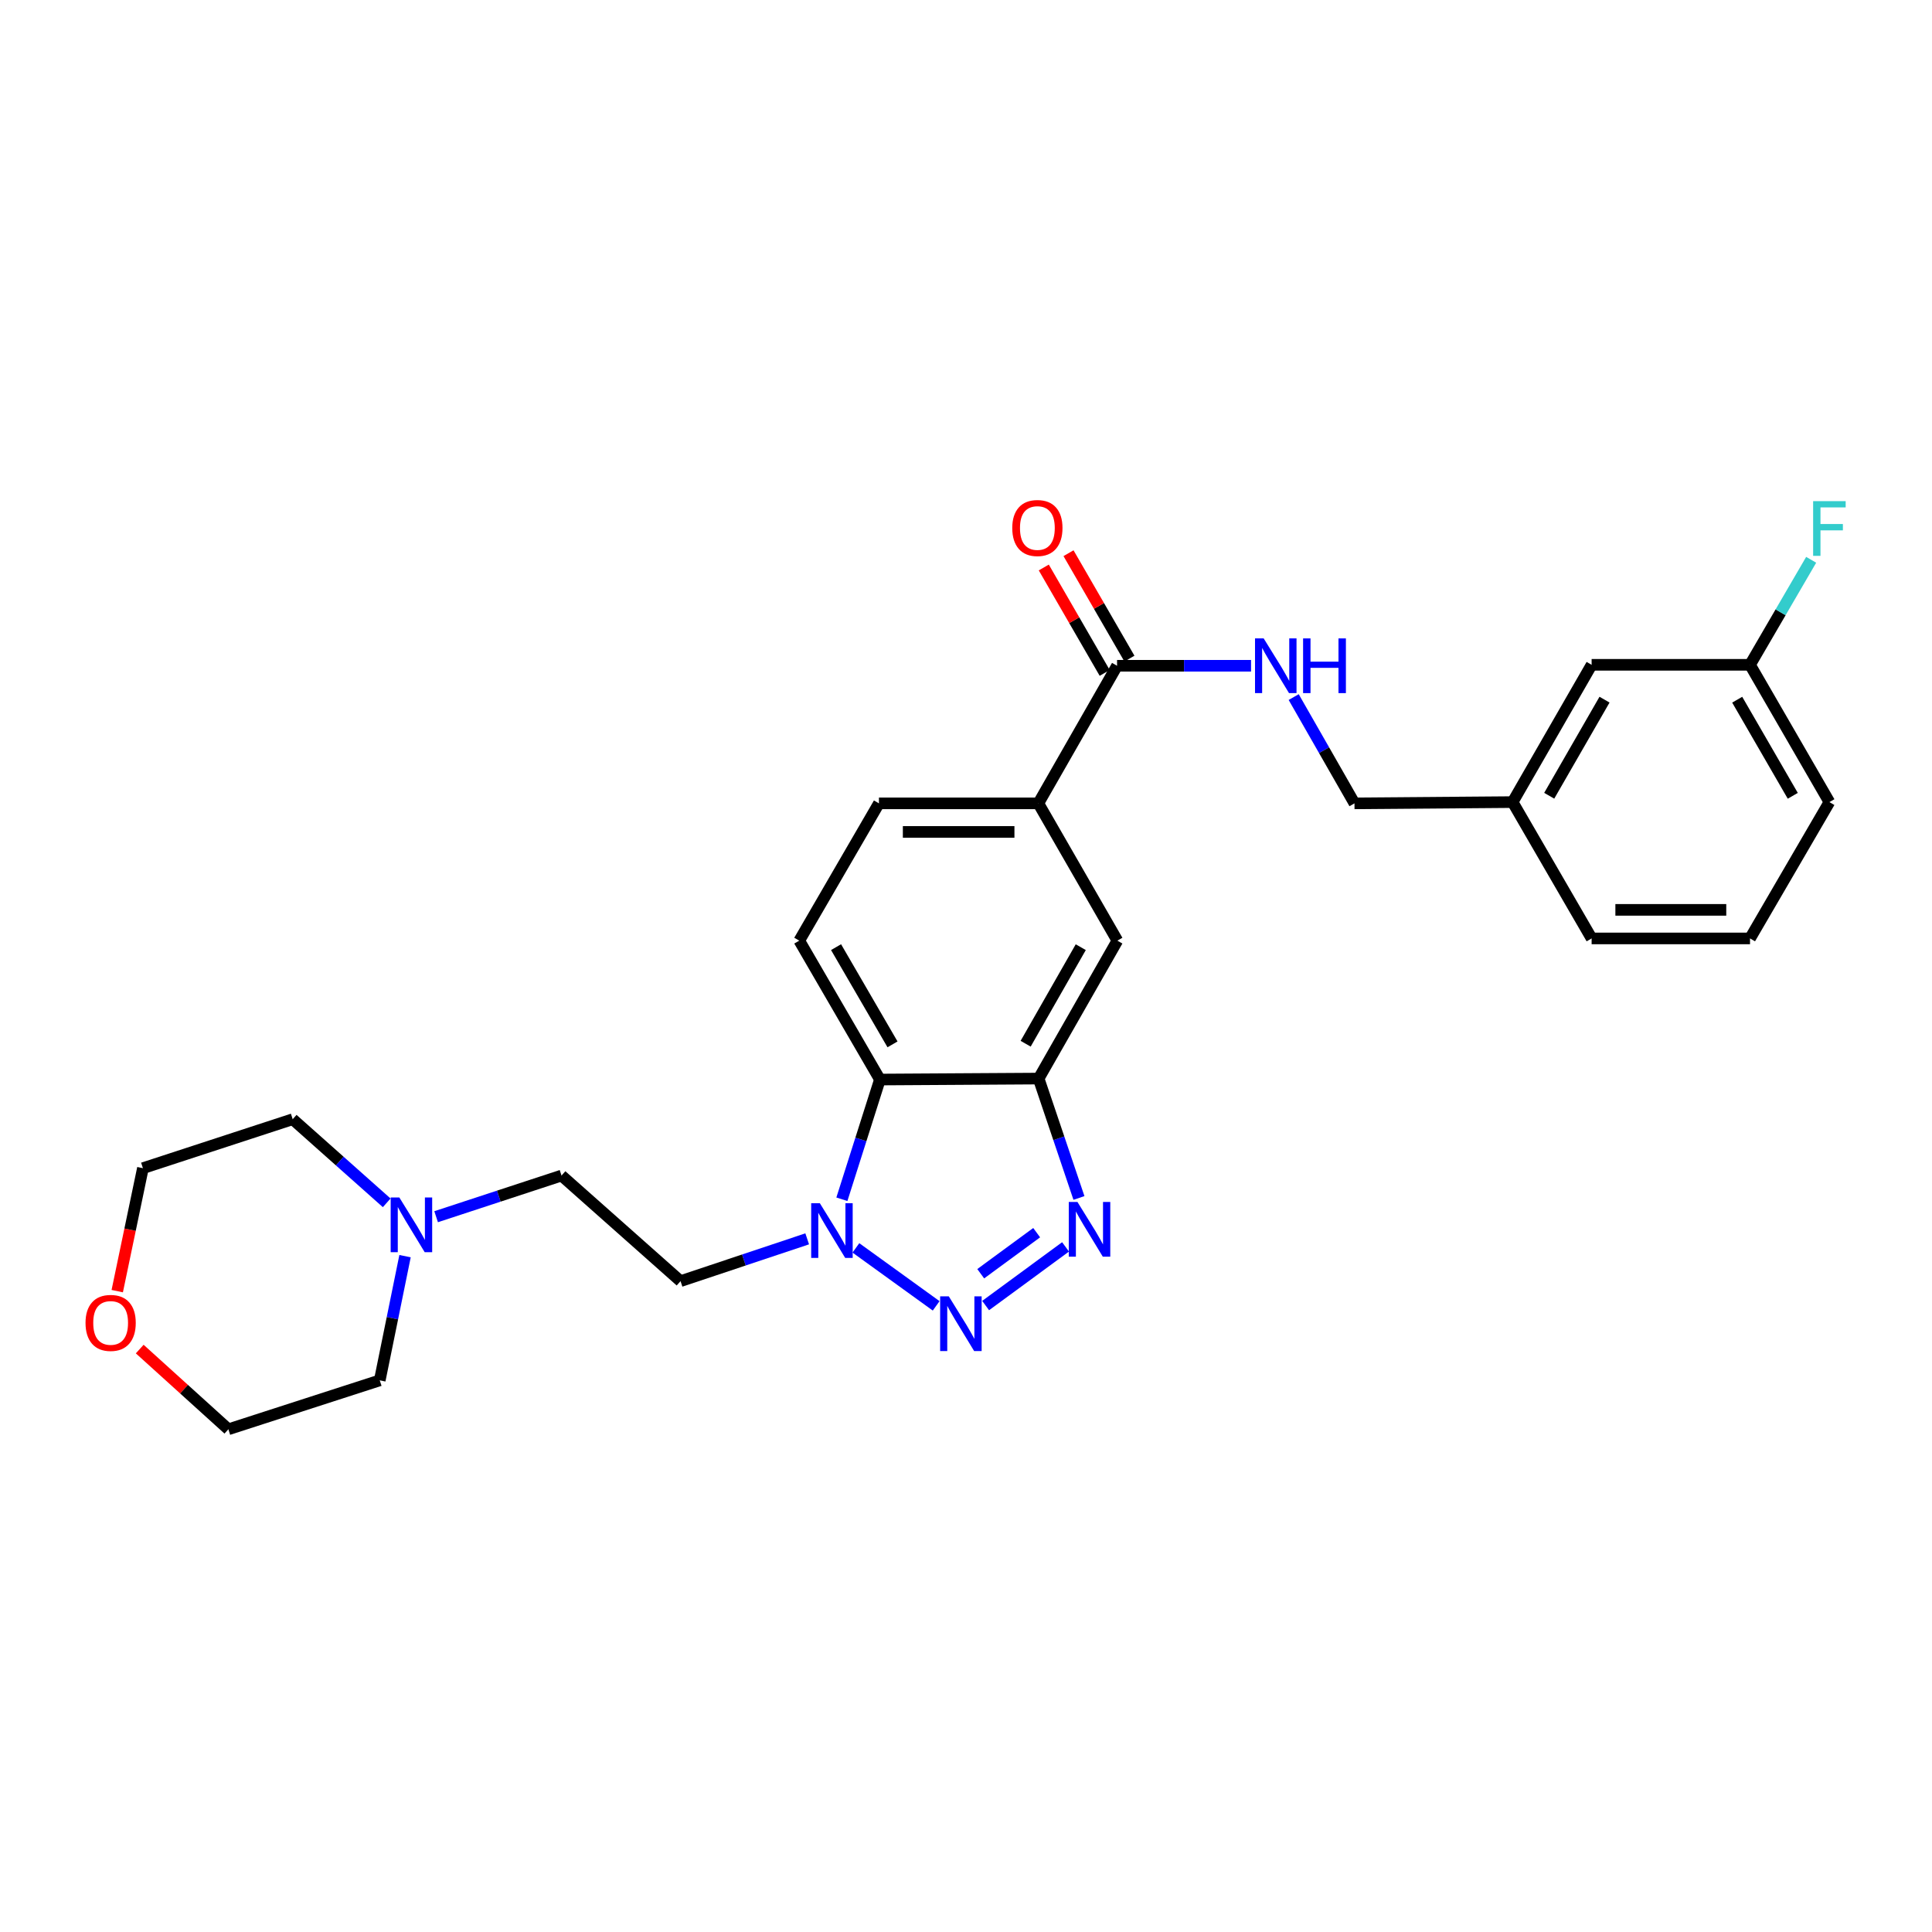 <?xml version='1.0' encoding='iso-8859-1'?>
<svg version='1.1' baseProfile='full'
              xmlns='http://www.w3.org/2000/svg'
                      xmlns:rdkit='http://www.rdkit.org/xml'
                      xmlns:xlink='http://www.w3.org/1999/xlink'
                  xml:space='preserve'
width='1000px' height='1000px' viewBox='0 0 1000 1000'>
<!-- END OF HEADER -->
<rect style='opacity:1.0;fill:#FFFFFF;stroke:none' width='1000' height='1000' x='0' y='0'> </rect>
<path class='bond-0' d='M 510.163,675.753 L 551.53,645.388' style='fill:none;fill-rule:evenodd;stroke:#0000FF;stroke-width:6px;stroke-linecap:butt;stroke-linejoin:miter;stroke-opacity:1' />
<path class='bond-0' d='M 507.621,659.282 L 536.577,638.026' style='fill:none;fill-rule:evenodd;stroke:#0000FF;stroke-width:6px;stroke-linecap:butt;stroke-linejoin:miter;stroke-opacity:1' />
<path class='bond-1' d='M 484.56,675.91 L 443.011,645.903' style='fill:none;fill-rule:evenodd;stroke:#0000FF;stroke-width:6px;stroke-linecap:butt;stroke-linejoin:miter;stroke-opacity:1' />
<path class='bond-2' d='M 558.462,620.062 L 548.031,589.166' style='fill:none;fill-rule:evenodd;stroke:#0000FF;stroke-width:6px;stroke-linecap:butt;stroke-linejoin:miter;stroke-opacity:1' />
<path class='bond-2' d='M 548.031,589.166 L 537.6,558.27' style='fill:none;fill-rule:evenodd;stroke:#000000;stroke-width:6px;stroke-linecap:butt;stroke-linejoin:miter;stroke-opacity:1' />
<path class='bond-3' d='M 435.757,620.735 L 445.6,589.753' style='fill:none;fill-rule:evenodd;stroke:#0000FF;stroke-width:6px;stroke-linecap:butt;stroke-linejoin:miter;stroke-opacity:1' />
<path class='bond-3' d='M 445.6,589.753 L 455.442,558.77' style='fill:none;fill-rule:evenodd;stroke:#000000;stroke-width:6px;stroke-linecap:butt;stroke-linejoin:miter;stroke-opacity:1' />
<path class='bond-8' d='M 417.802,641.224 L 385.023,652.175' style='fill:none;fill-rule:evenodd;stroke:#0000FF;stroke-width:6px;stroke-linecap:butt;stroke-linejoin:miter;stroke-opacity:1' />
<path class='bond-8' d='M 385.023,652.175 L 352.244,663.127' style='fill:none;fill-rule:evenodd;stroke:#000000;stroke-width:6px;stroke-linecap:butt;stroke-linejoin:miter;stroke-opacity:1' />
<path class='bond-6' d='M 537.6,558.27 L 578.35,486.878' style='fill:none;fill-rule:evenodd;stroke:#000000;stroke-width:6px;stroke-linecap:butt;stroke-linejoin:miter;stroke-opacity:1' />
<path class='bond-6' d='M 530.874,540.233 L 559.4,490.259' style='fill:none;fill-rule:evenodd;stroke:#000000;stroke-width:6px;stroke-linecap:butt;stroke-linejoin:miter;stroke-opacity:1' />
<path class='bond-27' d='M 537.6,558.27 L 455.442,558.77' style='fill:none;fill-rule:evenodd;stroke:#000000;stroke-width:6px;stroke-linecap:butt;stroke-linejoin:miter;stroke-opacity:1' />
<path class='bond-7' d='M 455.442,558.77 L 413.698,486.878' style='fill:none;fill-rule:evenodd;stroke:#000000;stroke-width:6px;stroke-linecap:butt;stroke-linejoin:miter;stroke-opacity:1' />
<path class='bond-7' d='M 461.964,540.564 L 432.743,490.239' style='fill:none;fill-rule:evenodd;stroke:#000000;stroke-width:6px;stroke-linecap:butt;stroke-linejoin:miter;stroke-opacity:1' />
<path class='bond-4' d='M 578.186,344.597 L 537.444,415.816' style='fill:none;fill-rule:evenodd;stroke:#000000;stroke-width:6px;stroke-linecap:butt;stroke-linejoin:miter;stroke-opacity:1' />
<path class='bond-9' d='M 578.186,344.597 L 612.864,344.597' style='fill:none;fill-rule:evenodd;stroke:#000000;stroke-width:6px;stroke-linecap:butt;stroke-linejoin:miter;stroke-opacity:1' />
<path class='bond-9' d='M 612.864,344.597 L 647.542,344.597' style='fill:none;fill-rule:evenodd;stroke:#0000FF;stroke-width:6px;stroke-linecap:butt;stroke-linejoin:miter;stroke-opacity:1' />
<path class='bond-12' d='M 584.586,340.899 L 568.824,313.618' style='fill:none;fill-rule:evenodd;stroke:#000000;stroke-width:6px;stroke-linecap:butt;stroke-linejoin:miter;stroke-opacity:1' />
<path class='bond-12' d='M 568.824,313.618 L 553.061,286.337' style='fill:none;fill-rule:evenodd;stroke:#FF0000;stroke-width:6px;stroke-linecap:butt;stroke-linejoin:miter;stroke-opacity:1' />
<path class='bond-12' d='M 571.786,348.294 L 556.024,321.013' style='fill:none;fill-rule:evenodd;stroke:#000000;stroke-width:6px;stroke-linecap:butt;stroke-linejoin:miter;stroke-opacity:1' />
<path class='bond-12' d='M 556.024,321.013 L 540.262,293.732' style='fill:none;fill-rule:evenodd;stroke:#FF0000;stroke-width:6px;stroke-linecap:butt;stroke-linejoin:miter;stroke-opacity:1' />
<path class='bond-5' d='M 537.444,415.816 L 578.35,486.878' style='fill:none;fill-rule:evenodd;stroke:#000000;stroke-width:6px;stroke-linecap:butt;stroke-linejoin:miter;stroke-opacity:1' />
<path class='bond-28' d='M 537.444,415.816 L 454.941,415.816' style='fill:none;fill-rule:evenodd;stroke:#000000;stroke-width:6px;stroke-linecap:butt;stroke-linejoin:miter;stroke-opacity:1' />
<path class='bond-28' d='M 525.068,430.598 L 467.317,430.598' style='fill:none;fill-rule:evenodd;stroke:#000000;stroke-width:6px;stroke-linecap:butt;stroke-linejoin:miter;stroke-opacity:1' />
<path class='bond-11' d='M 413.698,486.878 L 454.941,415.816' style='fill:none;fill-rule:evenodd;stroke:#000000;stroke-width:6px;stroke-linecap:butt;stroke-linejoin:miter;stroke-opacity:1' />
<path class='bond-13' d='M 352.244,663.127 L 290.642,608.464' style='fill:none;fill-rule:evenodd;stroke:#000000;stroke-width:6px;stroke-linecap:butt;stroke-linejoin:miter;stroke-opacity:1' />
<path class='bond-15' d='M 669.61,360.808 L 685.344,388.312' style='fill:none;fill-rule:evenodd;stroke:#0000FF;stroke-width:6px;stroke-linecap:butt;stroke-linejoin:miter;stroke-opacity:1' />
<path class='bond-15' d='M 685.344,388.312 L 701.078,415.816' style='fill:none;fill-rule:evenodd;stroke:#000000;stroke-width:6px;stroke-linecap:butt;stroke-linejoin:miter;stroke-opacity:1' />
<path class='bond-10' d='M 225.736,629.768 L 258.189,619.116' style='fill:none;fill-rule:evenodd;stroke:#0000FF;stroke-width:6px;stroke-linecap:butt;stroke-linejoin:miter;stroke-opacity:1' />
<path class='bond-10' d='M 258.189,619.116 L 290.642,608.464' style='fill:none;fill-rule:evenodd;stroke:#000000;stroke-width:6px;stroke-linecap:butt;stroke-linejoin:miter;stroke-opacity:1' />
<path class='bond-20' d='M 209.65,650.178 L 203.105,682.325' style='fill:none;fill-rule:evenodd;stroke:#0000FF;stroke-width:6px;stroke-linecap:butt;stroke-linejoin:miter;stroke-opacity:1' />
<path class='bond-20' d='M 203.105,682.325 L 196.56,714.471' style='fill:none;fill-rule:evenodd;stroke:#000000;stroke-width:6px;stroke-linecap:butt;stroke-linejoin:miter;stroke-opacity:1' />
<path class='bond-21' d='M 200.156,622.582 L 175.827,600.942' style='fill:none;fill-rule:evenodd;stroke:#0000FF;stroke-width:6px;stroke-linecap:butt;stroke-linejoin:miter;stroke-opacity:1' />
<path class='bond-21' d='M 175.827,600.942 L 151.498,579.302' style='fill:none;fill-rule:evenodd;stroke:#000000;stroke-width:6px;stroke-linecap:butt;stroke-linejoin:miter;stroke-opacity:1' />
<path class='bond-14' d='M 60.684,668.288 L 67.328,636.467' style='fill:none;fill-rule:evenodd;stroke:#FF0000;stroke-width:6px;stroke-linecap:butt;stroke-linejoin:miter;stroke-opacity:1' />
<path class='bond-14' d='M 67.328,636.467 L 73.972,604.646' style='fill:none;fill-rule:evenodd;stroke:#000000;stroke-width:6px;stroke-linecap:butt;stroke-linejoin:miter;stroke-opacity:1' />
<path class='bond-29' d='M 72.322,698.276 L 95.263,719.037' style='fill:none;fill-rule:evenodd;stroke:#FF0000;stroke-width:6px;stroke-linecap:butt;stroke-linejoin:miter;stroke-opacity:1' />
<path class='bond-29' d='M 95.263,719.037 L 118.204,739.799' style='fill:none;fill-rule:evenodd;stroke:#000000;stroke-width:6px;stroke-linecap:butt;stroke-linejoin:miter;stroke-opacity:1' />
<path class='bond-18' d='M 701.078,415.816 L 782.924,415.167' style='fill:none;fill-rule:evenodd;stroke:#000000;stroke-width:6px;stroke-linecap:butt;stroke-linejoin:miter;stroke-opacity:1' />
<path class='bond-16' d='M 823.822,344.104 L 782.924,415.167' style='fill:none;fill-rule:evenodd;stroke:#000000;stroke-width:6px;stroke-linecap:butt;stroke-linejoin:miter;stroke-opacity:1' />
<path class='bond-16' d='M 830.499,362.137 L 801.871,411.881' style='fill:none;fill-rule:evenodd;stroke:#000000;stroke-width:6px;stroke-linecap:butt;stroke-linejoin:miter;stroke-opacity:1' />
<path class='bond-17' d='M 823.822,344.104 L 905.807,344.104' style='fill:none;fill-rule:evenodd;stroke:#000000;stroke-width:6px;stroke-linecap:butt;stroke-linejoin:miter;stroke-opacity:1' />
<path class='bond-19' d='M 905.807,344.104 L 921.633,316.928' style='fill:none;fill-rule:evenodd;stroke:#000000;stroke-width:6px;stroke-linecap:butt;stroke-linejoin:miter;stroke-opacity:1' />
<path class='bond-19' d='M 921.633,316.928 L 937.46,289.752' style='fill:none;fill-rule:evenodd;stroke:#33CCCC;stroke-width:6px;stroke-linecap:butt;stroke-linejoin:miter;stroke-opacity:1' />
<path class='bond-30' d='M 905.807,344.104 L 946.894,415.167' style='fill:none;fill-rule:evenodd;stroke:#000000;stroke-width:6px;stroke-linecap:butt;stroke-linejoin:miter;stroke-opacity:1' />
<path class='bond-30' d='M 899.173,362.163 L 927.934,411.907' style='fill:none;fill-rule:evenodd;stroke:#000000;stroke-width:6px;stroke-linecap:butt;stroke-linejoin:miter;stroke-opacity:1' />
<path class='bond-26' d='M 782.924,415.167 L 823.822,485.729' style='fill:none;fill-rule:evenodd;stroke:#000000;stroke-width:6px;stroke-linecap:butt;stroke-linejoin:miter;stroke-opacity:1' />
<path class='bond-23' d='M 196.56,714.471 L 118.204,739.799' style='fill:none;fill-rule:evenodd;stroke:#000000;stroke-width:6px;stroke-linecap:butt;stroke-linejoin:miter;stroke-opacity:1' />
<path class='bond-24' d='M 151.498,579.302 L 73.972,604.646' style='fill:none;fill-rule:evenodd;stroke:#000000;stroke-width:6px;stroke-linecap:butt;stroke-linejoin:miter;stroke-opacity:1' />
<path class='bond-22' d='M 905.807,485.729 L 823.822,485.729' style='fill:none;fill-rule:evenodd;stroke:#000000;stroke-width:6px;stroke-linecap:butt;stroke-linejoin:miter;stroke-opacity:1' />
<path class='bond-22' d='M 893.509,470.946 L 836.12,470.946' style='fill:none;fill-rule:evenodd;stroke:#000000;stroke-width:6px;stroke-linecap:butt;stroke-linejoin:miter;stroke-opacity:1' />
<path class='bond-25' d='M 905.807,485.729 L 946.894,415.167' style='fill:none;fill-rule:evenodd;stroke:#000000;stroke-width:6px;stroke-linecap:butt;stroke-linejoin:miter;stroke-opacity:1' />
<path  class='atom-0' d='M 491.099 670.993
L 500.379 685.993
Q 501.299 687.473, 502.779 690.153
Q 504.259 692.833, 504.339 692.993
L 504.339 670.993
L 508.099 670.993
L 508.099 699.313
L 504.219 699.313
L 494.259 682.913
Q 493.099 680.993, 491.859 678.793
Q 490.659 676.593, 490.299 675.913
L 490.299 699.313
L 486.619 699.313
L 486.619 670.993
L 491.099 670.993
' fill='#0000FF'/>
<path  class='atom-1' d='M 557.677 622.12
L 566.957 637.12
Q 567.877 638.6, 569.357 641.28
Q 570.837 643.96, 570.917 644.12
L 570.917 622.12
L 574.677 622.12
L 574.677 650.44
L 570.797 650.44
L 560.837 634.04
Q 559.677 632.12, 558.437 629.92
Q 557.237 627.72, 556.877 627.04
L 556.877 650.44
L 553.197 650.44
L 553.197 622.12
L 557.677 622.12
' fill='#0000FF'/>
<path  class='atom-2' d='M 424.348 622.785
L 433.628 637.785
Q 434.548 639.265, 436.028 641.945
Q 437.508 644.625, 437.588 644.785
L 437.588 622.785
L 441.348 622.785
L 441.348 651.105
L 437.468 651.105
L 427.508 634.705
Q 426.348 632.785, 425.108 630.585
Q 423.908 628.385, 423.548 627.705
L 423.548 651.105
L 419.868 651.105
L 419.868 622.785
L 424.348 622.785
' fill='#0000FF'/>
<path  class='atom-10' d='M 654.076 330.437
L 663.356 345.437
Q 664.276 346.917, 665.756 349.597
Q 667.236 352.277, 667.316 352.437
L 667.316 330.437
L 671.076 330.437
L 671.076 358.757
L 667.196 358.757
L 657.236 342.357
Q 656.076 340.437, 654.836 338.237
Q 653.636 336.037, 653.276 335.357
L 653.276 358.757
L 649.596 358.757
L 649.596 330.437
L 654.076 330.437
' fill='#0000FF'/>
<path  class='atom-10' d='M 674.476 330.437
L 678.316 330.437
L 678.316 342.477
L 692.796 342.477
L 692.796 330.437
L 696.636 330.437
L 696.636 358.757
L 692.796 358.757
L 692.796 345.677
L 678.316 345.677
L 678.316 358.757
L 674.476 358.757
L 674.476 330.437
' fill='#0000FF'/>
<path  class='atom-11' d='M 206.692 619.804
L 215.972 634.804
Q 216.892 636.284, 218.372 638.964
Q 219.852 641.644, 219.932 641.804
L 219.932 619.804
L 223.692 619.804
L 223.692 648.124
L 219.812 648.124
L 209.852 631.724
Q 208.692 629.804, 207.452 627.604
Q 206.252 625.404, 205.892 624.724
L 205.892 648.124
L 202.212 648.124
L 202.212 619.804
L 206.692 619.804
' fill='#0000FF'/>
<path  class='atom-13' d='M 523.943 273.294
Q 523.943 266.494, 527.303 262.694
Q 530.663 258.894, 536.943 258.894
Q 543.223 258.894, 546.583 262.694
Q 549.943 266.494, 549.943 273.294
Q 549.943 280.174, 546.543 284.094
Q 543.143 287.974, 536.943 287.974
Q 530.703 287.974, 527.303 284.094
Q 523.943 280.214, 523.943 273.294
M 536.943 284.774
Q 541.263 284.774, 543.583 281.894
Q 545.943 278.974, 545.943 273.294
Q 545.943 267.734, 543.583 264.934
Q 541.263 262.094, 536.943 262.094
Q 532.623 262.094, 530.263 264.894
Q 527.943 267.694, 527.943 273.294
Q 527.943 279.014, 530.263 281.894
Q 532.623 284.774, 536.943 284.774
' fill='#FF0000'/>
<path  class='atom-15' d='M 44.267 684.732
Q 44.267 677.932, 47.627 674.132
Q 50.987 670.332, 57.267 670.332
Q 63.547 670.332, 66.907 674.132
Q 70.267 677.932, 70.267 684.732
Q 70.267 691.612, 66.867 695.532
Q 63.467 699.412, 57.267 699.412
Q 51.027 699.412, 47.627 695.532
Q 44.267 691.652, 44.267 684.732
M 57.267 696.212
Q 61.587 696.212, 63.907 693.332
Q 66.267 690.412, 66.267 684.732
Q 66.267 679.172, 63.907 676.372
Q 61.587 673.532, 57.267 673.532
Q 52.947 673.532, 50.587 676.332
Q 48.267 679.132, 48.267 684.732
Q 48.267 690.452, 50.587 693.332
Q 52.947 696.212, 57.267 696.212
' fill='#FF0000'/>
<path  class='atom-20' d='M 938.474 259.39
L 955.314 259.39
L 955.314 262.63
L 942.274 262.63
L 942.274 271.23
L 953.874 271.23
L 953.874 274.51
L 942.274 274.51
L 942.274 287.71
L 938.474 287.71
L 938.474 259.39
' fill='#33CCCC'/>
</svg>
